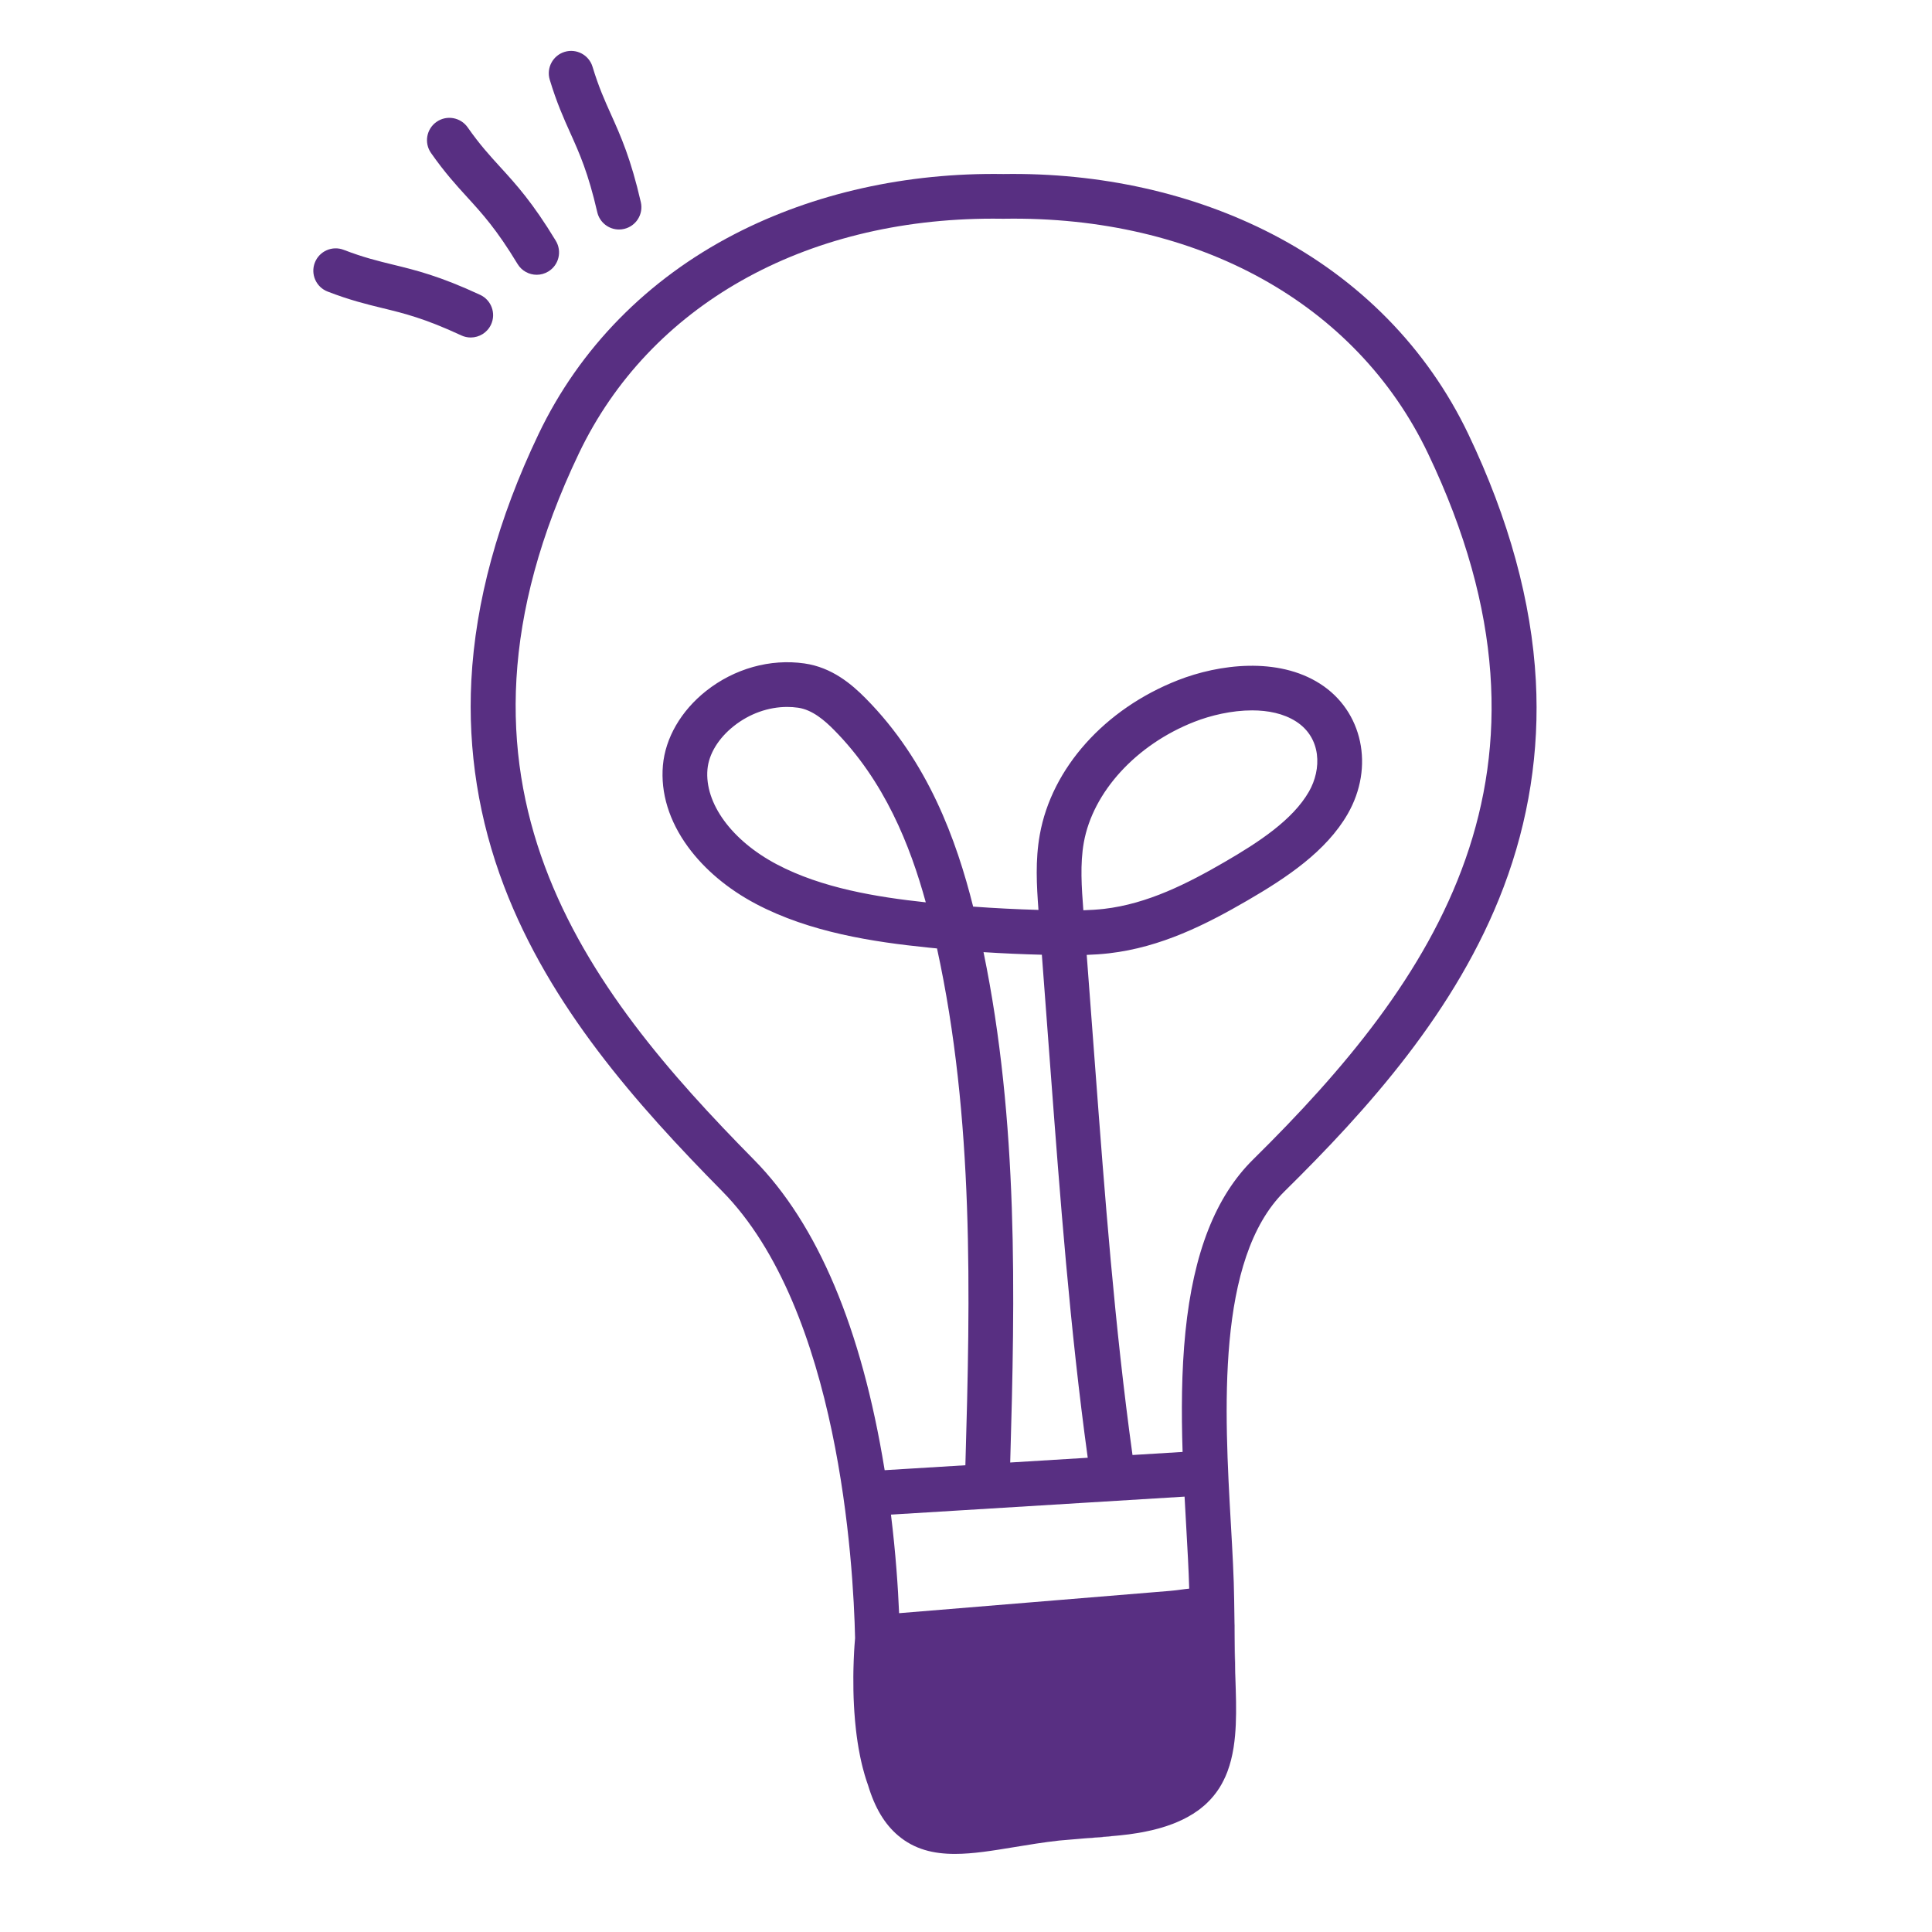 <svg viewBox="0 0 1000 1000" xmlns="http://www.w3.org/2000/svg" data-name="Layer 1" id="Layer_1">
  <defs>
    <style>
      .cls-1 {
        fill: #582f82;
      }
    </style>
  </defs>
  <path d="M576.74,950.25c-5.75.47-11.18.93-16.32,1.37,5.88-.36,11.45-.8,16.7-1.4-.12.01-.25.02-.38.03ZM639.07,846.19c-.01-1.04-.03-2.09-.05-3.16-.13,7.97.08,15.51.32,22.8-.04-6.08-.15-12.6-.27-19.64ZM248.54,152.62c-21.03-9.78-33.29-12.76-45.15-15.65-7.88-1.93-15.33-3.74-25.48-7.65-5.96-2.3-12.66.67-14.96,6.64-2.3,5.96.68,12.66,6.64,14.96,11.54,4.45,20.07,6.53,28.32,8.54,11.26,2.74,21.9,5.33,40.87,14.15,1.58.74,3.24,1.08,4.87,1.08,4.36,0,8.54-2.48,10.5-6.69,2.7-5.8.18-12.68-5.61-15.38ZM287.69,124.65c-12.01-19.84-20.52-29.16-28.75-38.17-5.47-5.99-10.64-11.65-16.88-20.56-3.67-5.23-10.89-6.5-16.12-2.83-5.24,3.67-6.51,10.89-2.83,16.12,7.1,10.13,13.02,16.61,18.74,22.88,7.82,8.56,15.21,16.65,26.03,34.54,2.18,3.6,6,5.59,9.92,5.59,2.04,0,4.1-.54,5.98-1.68,5.47-3.3,7.22-10.42,3.91-15.89ZM331.69,104.62c-5.2-22.6-10.37-34.11-15.37-45.25-3.33-7.39-6.47-14.38-9.62-24.8-1.85-6.12-8.31-9.58-14.43-7.73-6.11,1.86-9.57,8.32-7.72,14.43,3.58,11.84,7.17,19.85,10.65,27.59,4.76,10.58,9.24,20.57,13.94,40.95,1.23,5.36,5.99,8.98,11.26,8.98.86,0,1.74-.1,2.61-.3,6.23-1.43,10.12-7.64,8.68-13.87Z" class="cls-1"></path>
  <path d="M794.95,352.4c-2.19-40.83-13.96-83.81-34.98-127.77-21.21-44.35-56.32-80.14-101.56-103.5-40.87-21.11-88.94-31.84-139.04-31.06-50.09-.78-98.17,9.95-139.04,31.06-45.23,23.36-80.35,59.15-101.55,103.5-21.01,43.94-32.72,86.88-34.82,127.63-1.86,36.26,3.84,72.09,16.95,106.47,23.71,62.18,68.25,112.58,112.86,157.79,60.58,61.4,67.97,193.08,68.82,231.35v.05c-.01.11-.02.22-.03.33-.08.95-.18,2.2-.29,3.73-.02.32-.04.66-.06,1-.03.43-.06.89-.09,1.37-.02.38-.04.78-.06,1.19-.12,2.28-.23,4.9-.3,7.8-.01.29-.02.58-.02.87-.01.3-.01.6-.02.9-.01.9-.03,1.82-.03,2.76-.02,2.23-.01,4.57.04,7,.01.67.03,1.35.05,2.03,0,.23,0,.46.02.69,0,.47.03.95.04,1.42.05,1.27.11,2.57.18,3.88.05,1.01.11,2.03.18,3.06.1,1.49.22,3,.35,4.52.04.41.08.83.12,1.24.11,1.2.23,2.4.37,3.61.48,4.21,1.11,8.47,1.94,12.67.12.6.24,1.19.36,1.79.13.6.26,1.19.39,1.79.13.59.27,1.18.41,1.77.14.59.29,1.17.44,1.76.3,1.17.62,2.33.95,3.47.17.57.34,1.14.52,1.71.18.58.36,1.15.55,1.72.19.55.38,1.1.57,1.64.04.12.08.23.12.35,3.56,11.87,8.67,20.22,15.56,26.07,8.48,7.19,18.36,9.52,29.41,9.52,9.43,0,19.71-1.7,30.68-3.51,7.18-1.19,15.01-2.48,23.29-3.41,1.6-.14,3.23-.28,4.9-.42.9-.08,1.81-.16,2.74-.23.78-.07,1.58-.14,2.38-.2.72-.07,1.44-.13,2.17-.19,5.14-.44,10.57-.9,16.32-1.37.13-.01.26-.02.38-.03.27-.02.53-.05.79-.07.6-.05,1.2-.11,1.79-.17,1.58-.16,3.12-.33,4.61-.53,1.6-.21,3.16-.44,4.67-.7.77-.13,1.53-.26,2.28-.4.46-.09.92-.17,1.37-.27,2.45-.48,4.77-1.03,6.98-1.64.42-.12.85-.24,1.26-.36,2.14-.62,4.17-1.3,6.08-2.03.58-.22,1.14-.44,1.69-.67,1.11-.46,2.18-.93,3.21-1.43.94-.44,1.84-.91,2.72-1.39,2.02-1.09,3.87-2.27,5.58-3.51.41-.3.82-.6,1.21-.91.79-.61,1.54-1.24,2.26-1.88.36-.32.72-.65,1.06-.98,2.45-2.33,4.51-4.85,6.25-7.53.24-.38.48-.76.71-1.15.26-.42.5-.84.74-1.27.34-.61.67-1.23.97-1.86.67-1.32,1.27-2.68,1.8-4.07.1-.24.19-.49.28-.74,1.38-3.73,2.35-7.68,3.02-11.8.05-.31.1-.62.14-.92,1.11-7.33,1.3-15.16,1.18-23.23-.06-4.04-.21-8.15-.34-12.27-.03-.87-.06-1.74-.09-2.61-.24-7.29-.45-14.83-.32-22.8.01-.41.01-.95,0-1.58,0-.12,0-.25-.01-.37,0-.26-.02-.53-.03-.81-.07-3.92-.13-7.99-.18-12.23-.13-11.56-.89-24.96-1.7-39.14-3.29-57.9-7.8-137.19,27.76-172.26,42.48-41.89,89.18-93.36,113.42-157.5,13.02-34.43,18.62-70.34,16.67-106.74ZM613.69,822.47c-.69.09-1.38.18-2.06.27-1.91.26-3.89.52-5.94.69l-140.32,11.55c-.55-13.14-1.73-30.84-4.21-51.02l151.97-9.31c.28,5.28.57,10.48.86,15.57.65,11.45,1.27,22.38,1.54,32.05-.62.06-1.23.13-1.84.2ZM563.01,754.53l-40.13,2.46c2.53-86.96,4.28-176.42-13.81-264.16,10.05.64,20.13,1.09,30.19,1.34l4.5,59.91c4.95,65.74,10.05,133.61,19.25,200.45ZM560.98,436.08c4.69-26.16,27.13-50.68,57.18-62.46,8.48-3.33,19.39-5.93,29.92-5.93,8.26,0,16.29,1.61,22.72,5.72,13.23,8.47,13.39,24.7,6.69,36.35-8.39,14.62-25.87,26.11-43.51,36.34-19.11,11.1-39.92,21.72-62.55,24.33-3.52.4-7.14.61-10.69.72-.89-11.77-1.76-23.91.24-35.07ZM648.61,600.15c-19.43,19.16-30.89,48.34-35.03,89.19-2.07,20.45-2.13,41.64-1.47,62.18l-25.93,1.59c-9.25-66.7-14.37-134.81-19.33-200.77l-4.37-58.09c3.79-.13,7.69-.38,11.6-.83,26.85-3.09,50.24-14.94,71.52-27.3,20.43-11.85,40.86-25.49,51.97-44.83,13.94-24.27,7.8-53.24-14.29-67.37-21.93-14.04-52.38-10.16-73.58-1.85-37.94,14.88-65.34,45.51-71.5,79.93-2.4,13.35-1.62,26.36-.69,38.97-11.27-.32-22.56-.89-33.81-1.71-8.6-34.17-23.2-75.07-55.68-107.84-7.25-7.32-17.4-15.98-31.63-18.02-17.72-2.55-36.29,2.65-50.94,14.26-12.95,10.27-21.09,24.31-22.33,38.53-1.25,14.26,3.24,28.84,13,42.17,8.55,11.68,20.71,21.88,35.15,29.5,27.94,14.76,60.8,19.71,89.27,22.61,1.48.15,2.97.3,4.46.44,19.19,87.93,17.26,179.03,14.68,267.5l-41.78,2.56c-.04-.22-.07-.44-.11-.67-11.87-72.8-34.59-126.64-67.54-160.03-86.5-87.67-171.97-195.45-90.59-365.65,36.48-76.3,116.34-121.44,214.3-121.44,1.73,0,3.48.01,5.23.04h.37c100.32-1.65,182.4,43.75,219.53,121.4,78.9,165.03,3.14,273.21-90.48,365.53ZM479.18,467.05c-25.34-2.72-53.81-7.36-77.1-19.66-23.35-12.32-37.44-31.63-35.9-49.18.69-7.91,5.66-16.08,13.65-22.41,8.1-6.42,17.91-9.89,27.6-9.89,1.9,0,3.79.13,5.67.4,7.42,1.07,13.78,6.66,18.49,11.41,26.25,26.48,39.51,59.89,47.59,89.33Z" class="cls-1"></path>
</svg>